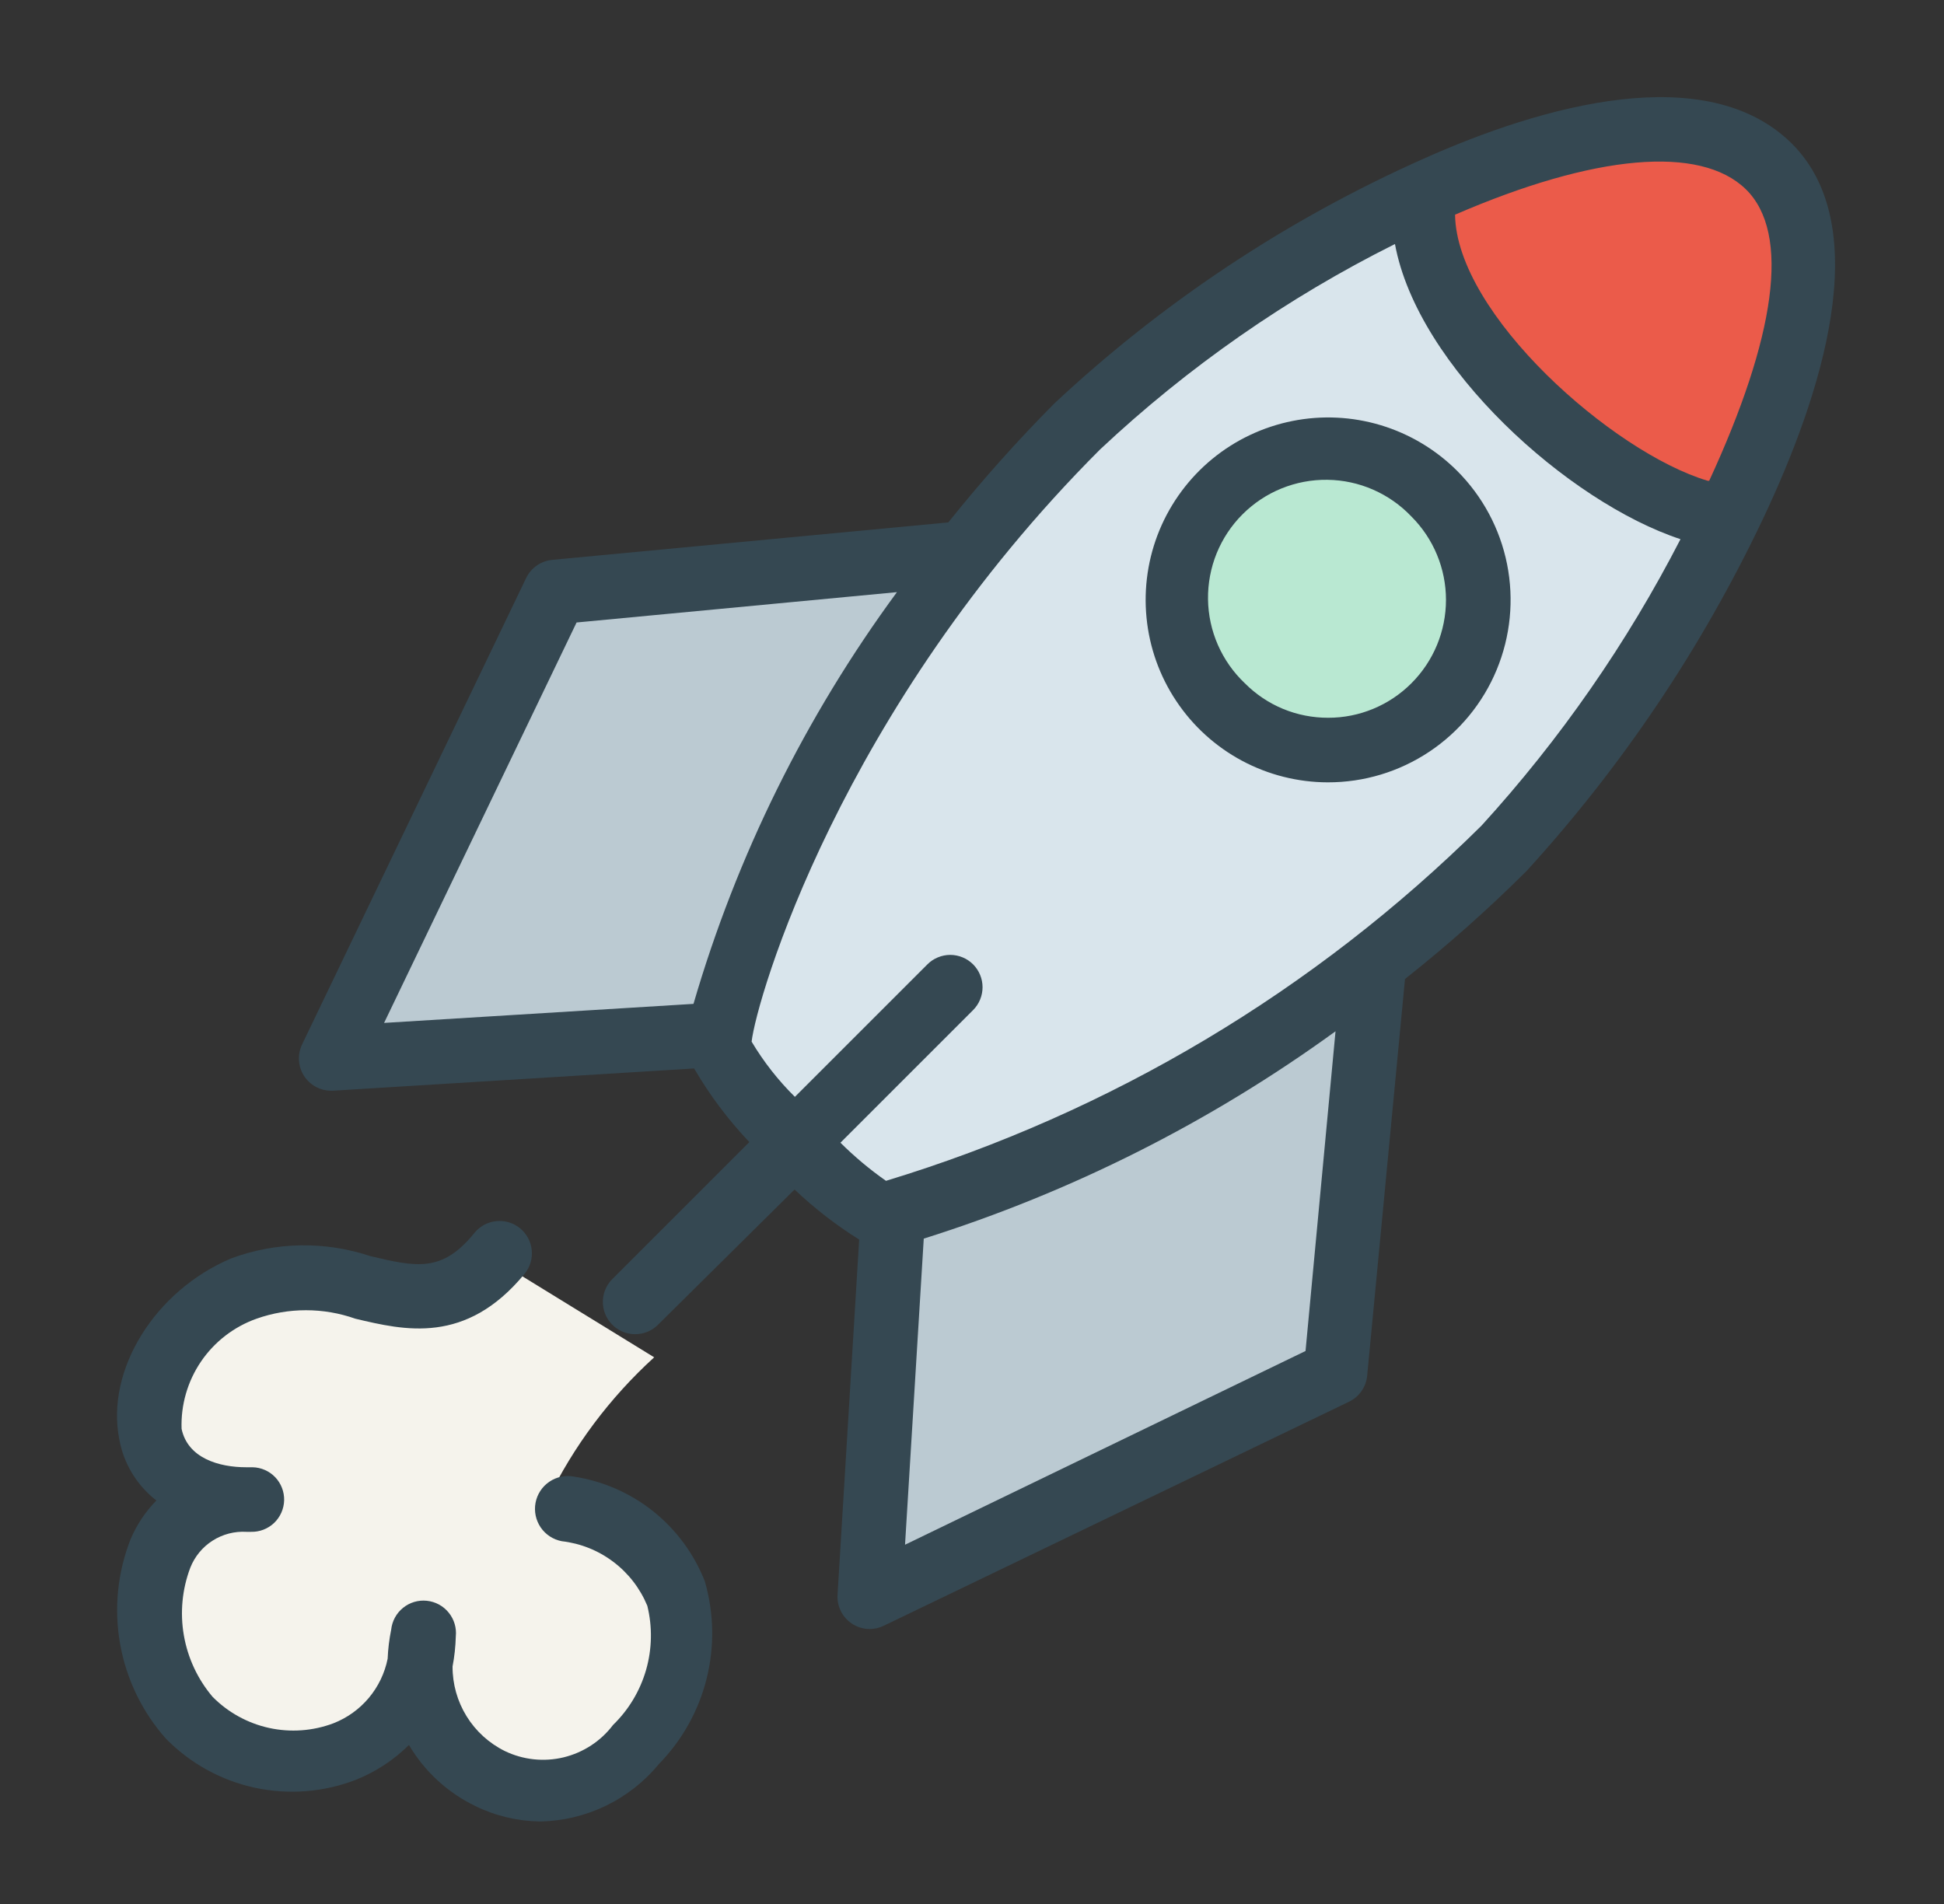 <svg width="49" height="48" viewBox="0 0 49 48" fill="none" xmlns="http://www.w3.org/2000/svg">
<rect x="0" y="0" width="49" height="48" fill="#333333" stroke="none"/>
<path d="M24.01 13.714L13.901 14.691L8.337 26.449L17.957 25.847L18.093 25.261C19.133 21.634 20.788 18.22 22.984 15.171L24.01 13.714Z" fill="#BBCAD2"/>
<path d="M33.289 25.491C30.089 27.679 26.537 29.364 22.77 30.48L22.178 30.633L21.561 40.163L33.78 34.605L34.786 24.49L33.289 25.491Z" fill="#BBCAD2"/>
<path d="M38.004 21.155C41.273 17.843 47.919 7.095 44.707 3.88C41.494 0.666 31.26 6.391 27.198 10.424C20.16 17.466 18.108 25.302 18.133 26.088C18.157 26.873 21.631 30.292 22.22 30.366C22.808 30.439 31.244 27.92 38.004 21.155Z" fill="#D9E5EC"/>
<path d="M44.68 3.911C43.259 2.464 40.269 2.634 36.275 4.405L35.765 4.626V5.197C35.807 8.27 40.168 12.186 42.892 13.012L43.585 13.224L43.886 12.552C45.223 9.606 46.451 5.708 44.68 3.911Z" fill="#EB5B4A"/>
<path d="M14.087 38.355C14.026 38.344 13.968 38.32 13.918 38.284C13.868 38.248 13.828 38.202 13.8 38.148C13.773 38.096 13.76 38.039 13.76 37.981C13.76 37.924 13.773 37.867 13.8 37.815C14.453 36.463 15.365 35.243 16.489 34.218L12.615 31.837C11.628 33.337 9.819 33.02 9.227 32.908C8.217 32.626 7.145 32.626 6.135 32.908C5.483 33.137 4.925 33.561 4.541 34.118C4.158 34.675 3.97 35.337 4.005 36.005C4.136 36.791 4.86 37.283 6.028 37.283H6.176C6.283 37.291 6.384 37.338 6.457 37.414C6.53 37.491 6.571 37.592 6.57 37.696C6.566 37.795 6.523 37.89 6.45 37.961C6.377 38.031 6.279 38.073 6.176 38.077H5.995C5.602 38.06 5.213 38.163 4.885 38.373C4.557 38.583 4.306 38.888 4.169 39.244C3.931 39.846 3.868 40.499 3.987 41.133C4.106 41.767 4.402 42.357 4.843 42.84C5.15 43.144 5.517 43.386 5.923 43.551C6.328 43.716 6.764 43.801 7.204 43.801C7.854 43.82 8.491 43.619 9.004 43.231C9.516 42.844 9.872 42.295 10.008 41.681C10.008 41.454 10.033 41.228 10.082 41.006C10.1 40.916 10.15 40.834 10.223 40.776C10.297 40.718 10.39 40.687 10.485 40.689C10.586 40.7 10.68 40.747 10.748 40.82C10.816 40.893 10.854 40.987 10.855 41.086C10.852 41.352 10.824 41.618 10.773 41.88C10.777 42.594 11.072 43.279 11.595 43.785C11.859 44.051 12.179 44.258 12.533 44.393C12.888 44.529 13.268 44.588 13.649 44.568C14.03 44.547 14.401 44.447 14.738 44.275C15.075 44.103 15.369 43.863 15.601 43.57C16.047 43.147 16.37 42.617 16.536 42.034C16.702 41.451 16.706 40.837 16.546 40.252C16.35 39.752 16.018 39.312 15.586 38.979C15.153 38.645 14.636 38.429 14.087 38.355Z" fill="#F5F3EC"/>
<path d="M36.157 17.538C35.643 18.051 34.989 18.401 34.276 18.542C33.564 18.683 32.825 18.61 32.154 18.332C31.483 18.054 30.91 17.583 30.506 16.979C30.103 16.375 29.888 15.665 29.888 14.939C29.888 14.212 30.103 13.502 30.506 12.898C30.91 12.294 31.483 11.823 32.154 11.545C32.825 11.267 33.564 11.194 34.276 11.335C34.989 11.477 35.643 11.826 36.157 12.34C36.499 12.681 36.77 13.086 36.955 13.532C37.139 13.978 37.235 14.456 37.235 14.939C37.235 15.421 37.139 15.899 36.955 16.346C36.77 16.791 36.499 17.197 36.157 17.538Z" fill="#B9E8D2"/>
<path d="M45.166 3.621C43.025 1.496 38.89 2.652 35.861 4.011C32.447 5.533 29.311 7.613 26.581 10.166C25.635 11.118 24.741 12.121 23.903 13.17L13.922 14.114C13.782 14.127 13.648 14.175 13.533 14.255C13.417 14.335 13.324 14.443 13.263 14.57L7.613 26.333C7.554 26.457 7.528 26.594 7.536 26.731C7.544 26.868 7.586 27.001 7.659 27.117C7.732 27.233 7.834 27.329 7.954 27.395C8.074 27.462 8.209 27.497 8.346 27.497H8.395L17.496 26.936C17.886 27.607 18.353 28.229 18.888 28.792L15.428 32.252C15.316 32.366 15.241 32.511 15.21 32.668C15.18 32.825 15.197 32.987 15.258 33.135C15.32 33.283 15.424 33.409 15.557 33.498C15.69 33.587 15.846 33.635 16.006 33.635C16.113 33.636 16.22 33.615 16.319 33.575C16.418 33.535 16.508 33.475 16.584 33.399L20.028 29.988C20.527 30.462 21.073 30.885 21.656 31.25L21.111 40.205C21.102 40.346 21.131 40.488 21.193 40.615C21.256 40.742 21.351 40.85 21.469 40.929C21.601 41.019 21.757 41.067 21.916 41.068C22.041 41.068 22.163 41.041 22.275 40.986L34.005 35.337C34.132 35.276 34.24 35.183 34.32 35.067C34.4 34.952 34.449 34.817 34.461 34.677L35.414 24.681C36.485 23.833 37.507 22.925 38.475 21.962C40.886 19.32 42.891 16.335 44.426 13.104C45.923 9.946 47.275 5.729 45.166 3.621ZM14.533 15.693L22.608 14.928C20.304 18.061 18.568 21.574 17.48 25.308L9.681 25.788L14.533 15.693ZM32.907 34.059L22.812 38.943L23.284 31.226C27.003 30.055 30.508 28.29 33.663 25.999L32.907 34.059ZM37.343 20.814C33.143 24.977 27.99 28.051 22.332 29.769C21.922 29.482 21.538 29.16 21.184 28.808L24.53 25.462C24.681 25.31 24.766 25.103 24.766 24.888C24.766 24.673 24.681 24.467 24.53 24.314C24.454 24.238 24.364 24.177 24.265 24.136C24.166 24.095 24.059 24.073 23.952 24.073C23.844 24.073 23.738 24.095 23.639 24.136C23.539 24.177 23.449 24.238 23.374 24.314L20.036 27.652C19.614 27.236 19.248 26.768 18.945 26.26C19.067 25.194 21.176 17.883 27.729 11.33C29.942 9.252 32.446 7.508 35.161 6.152C35.731 9.254 39.541 12.665 42.358 13.593C41.012 16.21 39.326 18.639 37.343 20.814ZM43.042 12.12C40.64 11.403 36.708 7.911 36.676 5.412C40.192 3.889 42.854 3.653 44.002 4.768C45.15 5.884 44.743 8.521 43.082 12.12H43.042Z" fill="#354852"/>
<path d="M36.725 11.867C36.19 11.334 35.531 10.94 34.808 10.721C34.084 10.502 33.318 10.465 32.577 10.613C31.836 10.761 31.142 11.089 30.558 11.568C29.974 12.048 29.517 12.664 29.227 13.362C28.938 14.06 28.825 14.819 28.899 15.572C28.972 16.324 29.23 17.046 29.65 17.675C30.069 18.304 30.637 18.82 31.303 19.177C31.969 19.534 32.713 19.722 33.468 19.723C34.379 19.725 35.27 19.456 36.028 18.95C36.786 18.445 37.377 17.726 37.725 16.885C38.074 16.043 38.165 15.117 37.987 14.224C37.809 13.331 37.37 12.511 36.725 11.867ZM35.577 17.224C35.302 17.5 34.974 17.72 34.614 17.869C34.254 18.019 33.867 18.096 33.477 18.095C33.086 18.096 32.7 18.02 32.339 17.871C31.978 17.721 31.651 17.501 31.376 17.224C31.088 16.951 30.858 16.623 30.698 16.259C30.539 15.896 30.454 15.504 30.449 15.107C30.444 14.71 30.518 14.316 30.667 13.948C30.817 13.581 31.038 13.246 31.319 12.966C31.6 12.685 31.934 12.463 32.301 12.314C32.669 12.165 33.063 12.09 33.46 12.096C33.857 12.101 34.249 12.186 34.612 12.345C34.976 12.505 35.304 12.735 35.577 13.023C36.134 13.58 36.447 14.336 36.447 15.123C36.447 15.911 36.134 16.667 35.577 17.224Z" fill="#354852"/>
<path d="M14.468 37.226C14.252 37.185 14.029 37.231 13.847 37.355C13.665 37.478 13.54 37.669 13.499 37.885C13.458 38.101 13.505 38.324 13.628 38.506C13.752 38.688 13.943 38.813 14.159 38.854C14.631 38.908 15.08 39.087 15.459 39.374C15.839 39.66 16.134 40.043 16.316 40.482C16.447 41.014 16.436 41.572 16.285 42.099C16.133 42.626 15.847 43.104 15.453 43.486C15.145 43.894 14.704 44.182 14.207 44.303C13.71 44.423 13.187 44.367 12.726 44.145C12.329 43.949 11.994 43.645 11.761 43.268C11.528 42.891 11.405 42.456 11.407 42.012C11.455 41.763 11.482 41.51 11.489 41.255C11.511 41.039 11.447 40.823 11.31 40.655C11.174 40.486 10.976 40.379 10.76 40.356C10.544 40.333 10.328 40.397 10.159 40.534C9.991 40.67 9.883 40.868 9.86 41.084C9.811 41.326 9.781 41.571 9.771 41.817C9.698 42.181 9.534 42.522 9.295 42.806C9.056 43.091 8.749 43.31 8.403 43.445C7.885 43.64 7.322 43.68 6.782 43.562C6.242 43.443 5.748 43.171 5.359 42.778C4.983 42.334 4.733 41.799 4.634 41.226C4.535 40.654 4.591 40.065 4.797 39.521C4.908 39.241 5.104 39.002 5.359 38.84C5.613 38.678 5.912 38.6 6.213 38.618H6.327C6.543 38.623 6.752 38.543 6.909 38.394C7.065 38.245 7.156 38.04 7.162 37.824C7.167 37.608 7.087 37.399 6.938 37.242C6.789 37.086 6.584 36.995 6.368 36.99H6.205C5.521 36.99 4.732 36.762 4.577 36.021C4.556 35.417 4.728 34.823 5.067 34.324C5.407 33.825 5.897 33.447 6.466 33.245C7.272 32.96 8.151 32.96 8.957 33.245C10.194 33.538 11.741 33.912 13.223 32.113C13.36 31.946 13.425 31.731 13.403 31.516C13.382 31.3 13.276 31.103 13.108 30.965C12.941 30.828 12.726 30.763 12.511 30.785C12.296 30.806 12.098 30.912 11.961 31.079C11.147 32.089 10.495 31.942 9.331 31.666C8.192 31.286 6.957 31.306 5.831 31.723C3.901 32.537 2.664 34.539 3.006 36.281C3.115 36.895 3.449 37.446 3.942 37.828C3.666 38.11 3.445 38.441 3.291 38.805C2.962 39.643 2.87 40.555 3.027 41.441C3.183 42.328 3.582 43.154 4.178 43.828C4.79 44.454 5.572 44.886 6.428 45.07C7.284 45.254 8.175 45.181 8.989 44.862C9.482 44.662 9.931 44.366 10.308 43.991C10.7 44.657 11.281 45.192 11.977 45.529C12.484 45.778 13.04 45.911 13.605 45.92C14.181 45.911 14.748 45.776 15.267 45.526C15.785 45.276 16.243 44.916 16.609 44.471C17.192 43.874 17.607 43.133 17.81 42.323C18.013 41.514 17.997 40.665 17.765 39.863C17.494 39.174 17.047 38.567 16.469 38.104C15.89 37.641 15.2 37.338 14.468 37.226Z" fill="#354852"/>
</svg>
